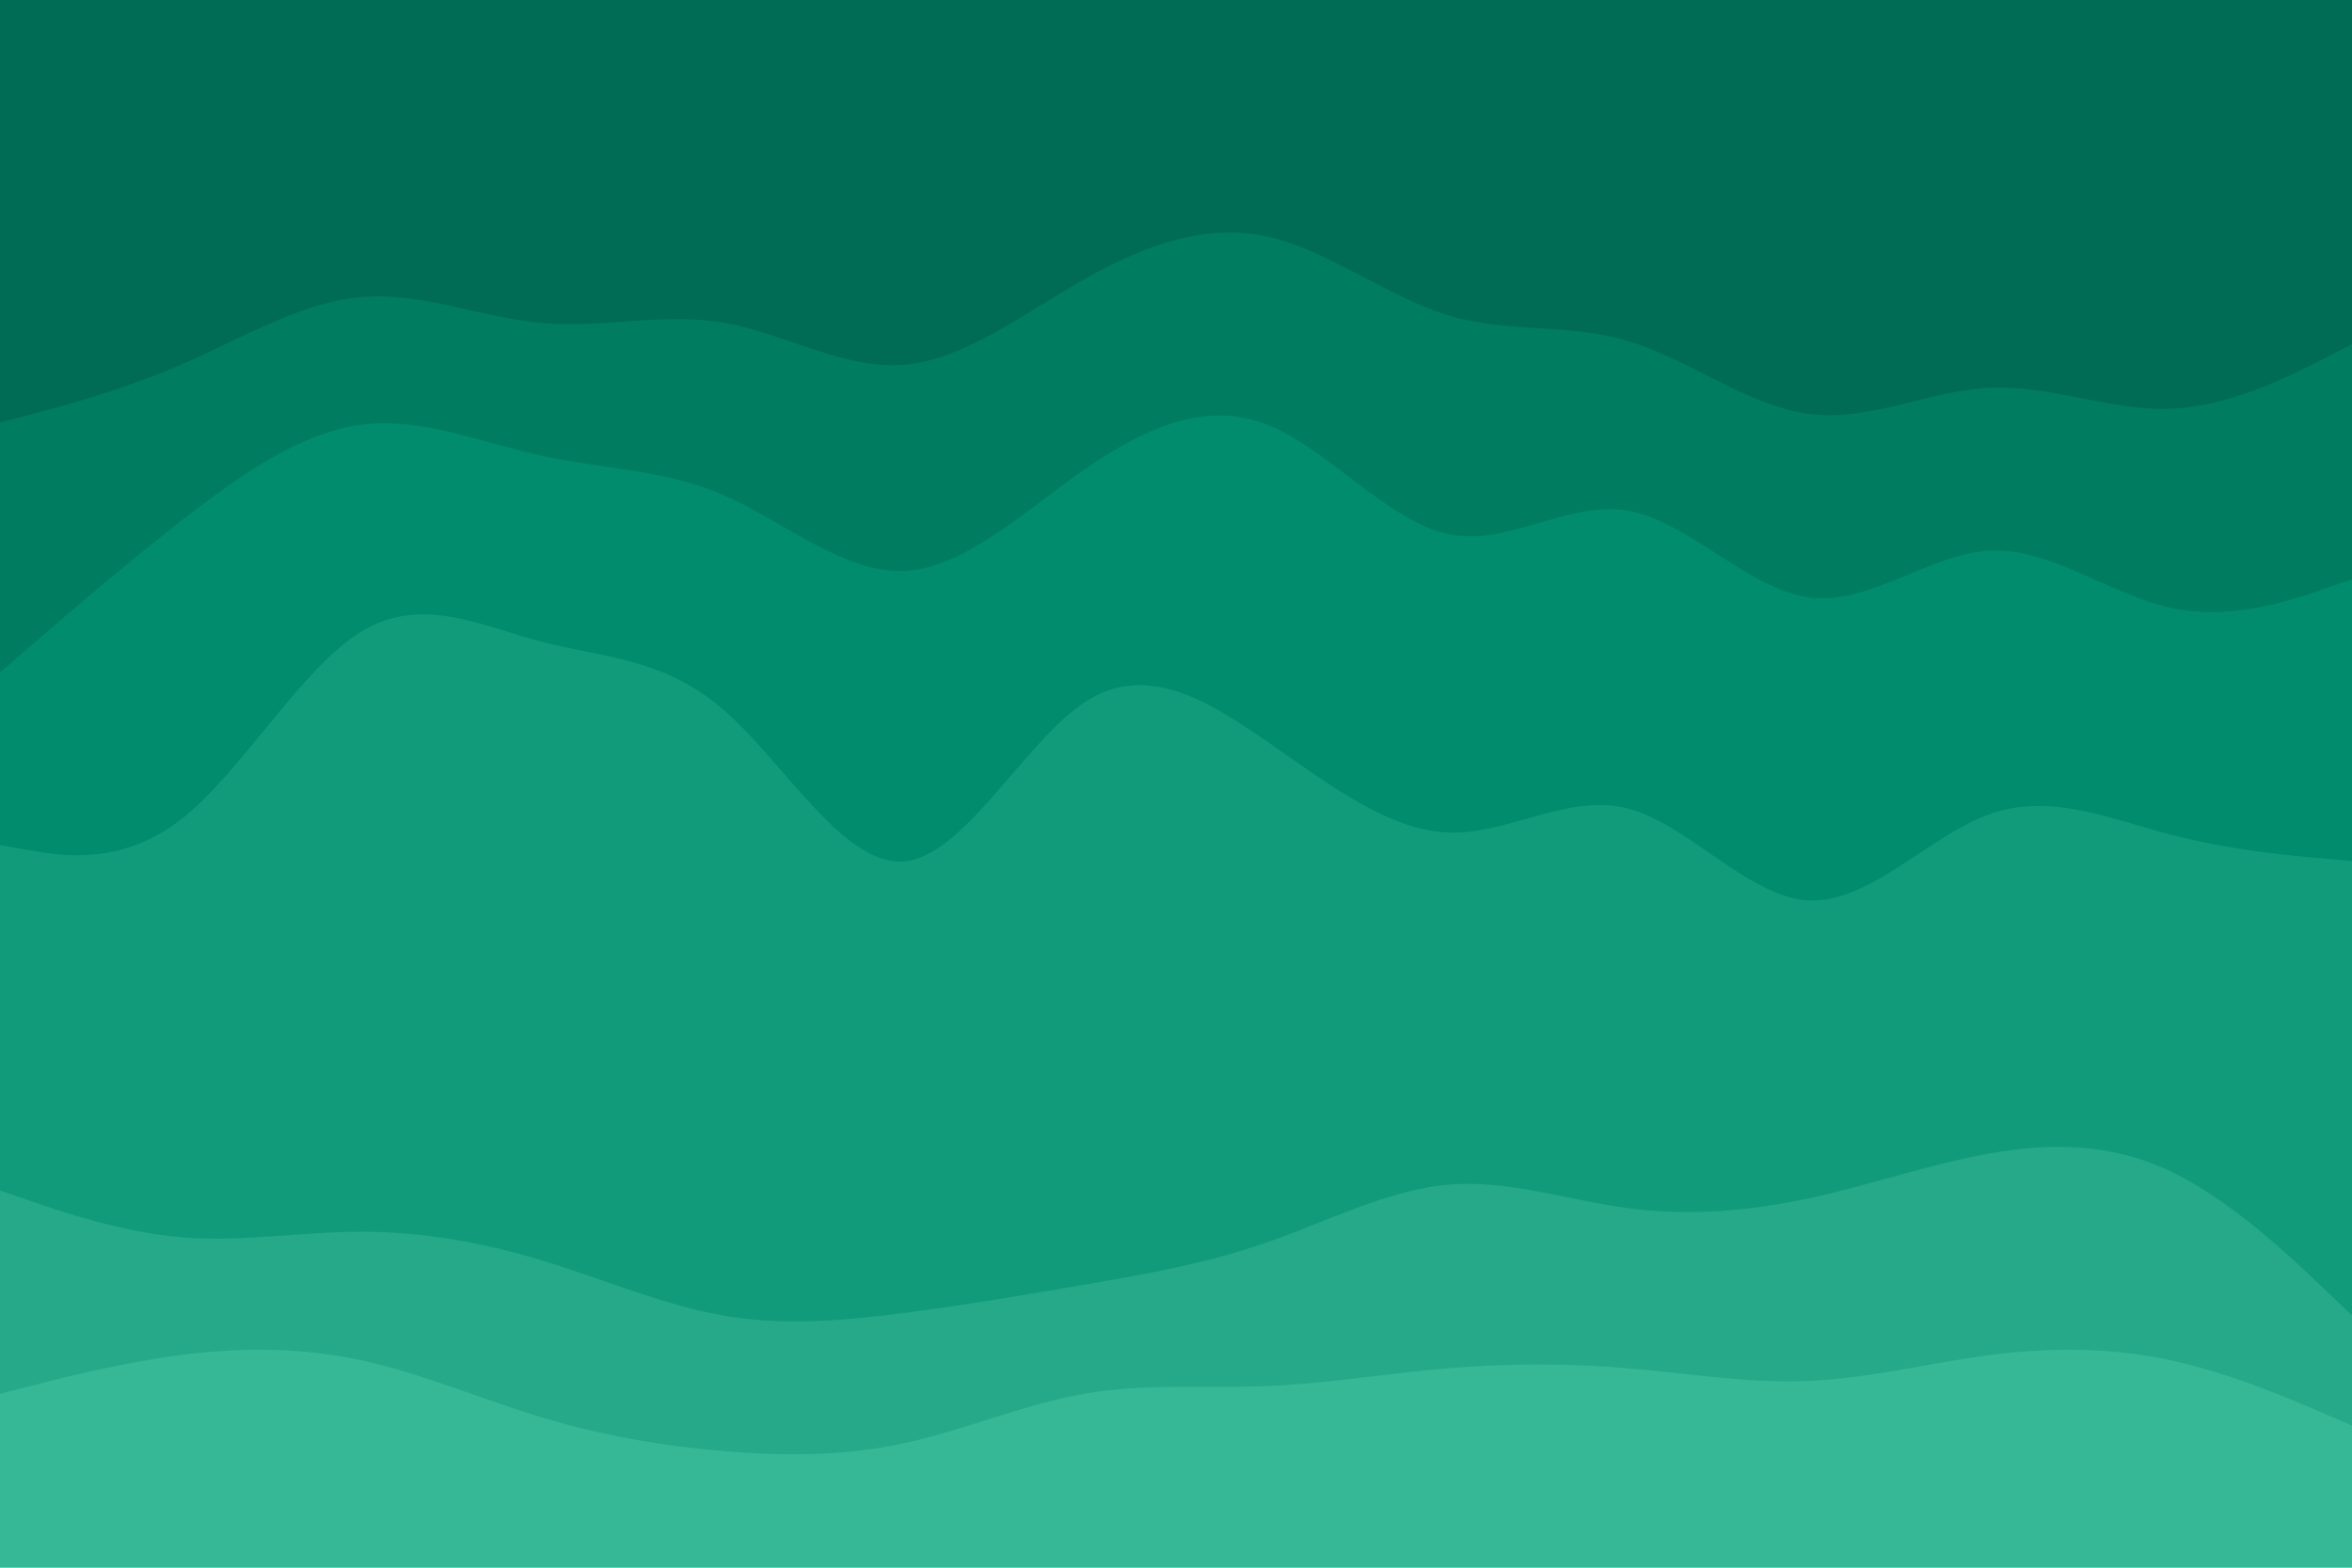 <svg id="visual" viewBox="0 0 1920 1280" width="1920" height="1280" xmlns="http://www.w3.org/2000/svg" xmlns:xlink="http://www.w3.org/1999/xlink" version="1.1"><path d="M0 347L24.7 340.5C49.3 334 98.7 321 147.8 299.7C197 278.3 246 248.7 295.2 244.5C344.3 240.3 393.7 261.7 443 265.8C492.3 270 541.7 257 590.8 265.5C640 274 689 304 738.2 299.8C787.3 295.7 836.7 257.3 886 229.5C935.3 201.7 984.7 184.3 1034 195C1083.3 205.7 1132.7 244.3 1181.8 259.3C1231 274.3 1280 265.7 1329.2 280.5C1378.3 295.3 1427.7 333.7 1477 340C1526.3 346.3 1575.7 320.7 1624.8 318.5C1674 316.3 1723 337.7 1772.2 335.7C1821.3 333.7 1870.7 308.3 1895.3 295.7L1920 283L1920 0L1895.3 0C1870.7 0 1821.3 0 1772.2 0C1723 0 1674 0 1624.8 0C1575.7 0 1526.3 0 1477 0C1427.7 0 1378.3 0 1329.2 0C1280 0 1231 0 1181.8 0C1132.7 0 1083.3 0 1034 0C984.7 0 935.3 0 886 0C836.7 0 787.3 0 738.2 0C689 0 640 0 590.8 0C541.7 0 492.3 0 443 0C393.7 0 344.3 0 295.2 0C246 0 197 0 147.8 0C98.7 0 49.3 0 24.7 0L0 0Z" fill="#006c55"></path><path d="M0 551L24.7 529.7C49.3 508.3 98.7 465.7 147.8 427.3C197 389 246 355 295.2 348.7C344.3 342.3 393.7 363.7 443 374.3C492.3 385 541.7 385 590.8 406.3C640 427.7 689 470.3 738.2 468.2C787.3 466 836.7 419 886 384.8C935.3 350.7 984.7 329.3 1034 348.5C1083.3 367.7 1132.7 427.3 1181.8 438C1231 448.7 1280 410.3 1329.2 419C1378.3 427.7 1427.7 483.3 1477 489.8C1526.3 496.3 1575.7 453.7 1624.8 451.5C1674 449.3 1723 487.7 1772.2 498.3C1821.3 509 1870.7 492 1895.3 483.5L1920 475L1920 281L1895.3 293.7C1870.7 306.3 1821.3 331.7 1772.2 333.7C1723 335.7 1674 314.3 1624.8 316.5C1575.7 318.7 1526.3 344.3 1477 338C1427.7 331.7 1378.3 293.3 1329.2 278.5C1280 263.7 1231 272.3 1181.8 257.3C1132.7 242.3 1083.3 203.7 1034 193C984.7 182.3 935.3 199.7 886 227.5C836.7 255.3 787.3 293.7 738.2 297.8C689 302 640 272 590.8 263.5C541.7 255 492.3 268 443 263.8C393.7 259.7 344.3 238.3 295.2 242.5C246 246.7 197 276.3 147.8 297.7C98.7 319 49.3 332 24.7 338.5L0 345Z" fill="#007c61"></path><path d="M0 692L24.7 696.3C49.3 700.7 98.7 709.3 147.8 671C197 632.7 246 547.3 295.2 517.5C344.3 487.7 393.7 513.3 443 526.2C492.3 539 541.7 539 590.8 581.7C640 624.3 689 709.7 738.2 705.3C787.3 701 836.7 607 886 575C935.3 543 984.7 573 1034 607.2C1083.3 641.3 1132.7 679.7 1181.8 681.7C1231 683.7 1280 649.3 1329.2 662.2C1378.3 675 1427.7 735 1477 737.2C1526.3 739.3 1575.7 683.7 1624.8 666.5C1674 649.3 1723 670.7 1772.2 683.5C1821.3 696.3 1870.7 700.7 1895.3 702.8L1920 705L1920 473L1895.3 481.5C1870.7 490 1821.3 507 1772.2 496.3C1723 485.7 1674 447.3 1624.8 449.5C1575.7 451.7 1526.3 494.3 1477 487.8C1427.7 481.3 1378.3 425.7 1329.2 417C1280 408.3 1231 446.7 1181.8 436C1132.7 425.3 1083.3 365.7 1034 346.5C984.7 327.3 935.3 348.7 886 382.8C836.7 417 787.3 464 738.2 466.2C689 468.3 640 425.7 590.8 404.3C541.7 383 492.3 383 443 372.3C393.7 361.7 344.3 340.3 295.2 346.7C246 353 197 387 147.8 425.3C98.7 463.7 49.3 506.3 24.7 527.7L0 549Z" fill="#008c6d"></path><path d="M0 974L24.7 982.5C49.3 991 98.7 1008 147.8 1012.2C197 1016.3 246 1007.7 295.2 1007.7C344.3 1007.7 393.7 1016.3 443 1031.3C492.3 1046.3 541.7 1067.7 590.8 1076.2C640 1084.7 689 1080.3 738.2 1074C787.3 1067.7 836.7 1059.3 886 1050.8C935.3 1042.3 984.7 1033.7 1034 1016.5C1083.3 999.3 1132.7 973.7 1181.8 969.3C1231 965 1280 982 1329.2 988.5C1378.3 995 1427.7 991 1477 980.3C1526.3 969.7 1575.7 952.3 1624.8 943.7C1674 935 1723 935 1772.2 958.5C1821.3 982 1870.7 1029 1895.3 1052.5L1920 1076L1920 703L1895.3 700.8C1870.7 698.7 1821.3 694.3 1772.2 681.5C1723 668.7 1674 647.3 1624.8 664.5C1575.7 681.7 1526.3 737.3 1477 735.2C1427.7 733 1378.3 673 1329.2 660.2C1280 647.3 1231 681.7 1181.8 679.7C1132.7 677.7 1083.3 639.3 1034 605.2C984.7 571 935.3 541 886 573C836.7 605 787.3 699 738.2 703.3C689 707.7 640 622.3 590.8 579.7C541.7 537 492.3 537 443 524.2C393.7 511.3 344.3 485.7 295.2 515.5C246 545.3 197 630.7 147.8 669C98.7 707.3 49.3 698.7 24.7 694.3L0 690Z" fill="#119b7a"></path><path d="M0 1140L24.7 1133.7C49.3 1127.3 98.7 1114.7 147.8 1108.3C197 1102 246 1102 295.2 1112.7C344.3 1123.3 393.7 1144.7 443 1159.5C492.3 1174.3 541.7 1182.7 590.8 1186.8C640 1191 689 1191 738.2 1180.3C787.3 1169.7 836.7 1148.3 886 1139.8C935.3 1131.3 984.7 1135.7 1034 1133.7C1083.3 1131.7 1132.7 1123.3 1181.8 1119.2C1231 1115 1280 1115 1329.2 1119.2C1378.3 1123.3 1427.7 1131.7 1477 1129.5C1526.3 1127.3 1575.7 1114.7 1624.8 1108.3C1674 1102 1723 1102 1772.2 1112.7C1821.3 1123.3 1870.7 1144.7 1895.3 1155.3L1920 1166L1920 1074L1895.3 1050.5C1870.7 1027 1821.3 980 1772.2 956.5C1723 933 1674 933 1624.8 941.7C1575.7 950.3 1526.3 967.7 1477 978.3C1427.7 989 1378.3 993 1329.2 986.5C1280 980 1231 963 1181.8 967.3C1132.7 971.7 1083.3 997.3 1034 1014.5C984.7 1031.7 935.3 1040.3 886 1048.8C836.7 1057.3 787.3 1065.7 738.2 1072C689 1078.3 640 1082.7 590.8 1074.2C541.7 1065.7 492.3 1044.3 443 1029.3C393.7 1014.3 344.3 1005.7 295.2 1005.7C246 1005.7 197 1014.3 147.8 1010.2C98.7 1006 49.3 989 24.7 980.5L0 972Z" fill="#26a988"></path><path d="M0 1281L24.7 1281C49.3 1281 98.7 1281 147.8 1281C197 1281 246 1281 295.2 1281C344.3 1281 393.7 1281 443 1281C492.3 1281 541.7 1281 590.8 1281C640 1281 689 1281 738.2 1281C787.3 1281 836.7 1281 886 1281C935.3 1281 984.7 1281 1034 1281C1083.3 1281 1132.7 1281 1181.8 1281C1231 1281 1280 1281 1329.2 1281C1378.3 1281 1427.7 1281 1477 1281C1526.3 1281 1575.7 1281 1624.8 1281C1674 1281 1723 1281 1772.2 1281C1821.3 1281 1870.7 1281 1895.3 1281L1920 1281L1920 1164L1895.3 1153.3C1870.7 1142.7 1821.3 1121.3 1772.2 1110.7C1723 1100 1674 1100 1624.8 1106.3C1575.7 1112.7 1526.3 1125.3 1477 1127.5C1427.7 1129.7 1378.3 1121.3 1329.2 1117.2C1280 1113 1231 1113 1181.8 1117.2C1132.7 1121.3 1083.3 1129.7 1034 1131.7C984.7 1133.7 935.3 1129.3 886 1137.8C836.7 1146.3 787.3 1167.7 738.2 1178.3C689 1189 640 1189 590.8 1184.8C541.7 1180.7 492.3 1172.3 443 1157.5C393.7 1142.7 344.3 1121.3 295.2 1110.7C246 1100 197 1100 147.8 1106.3C98.7 1112.7 49.3 1125.3 24.7 1131.7L0 1138Z" fill="#36b796"></path></svg>